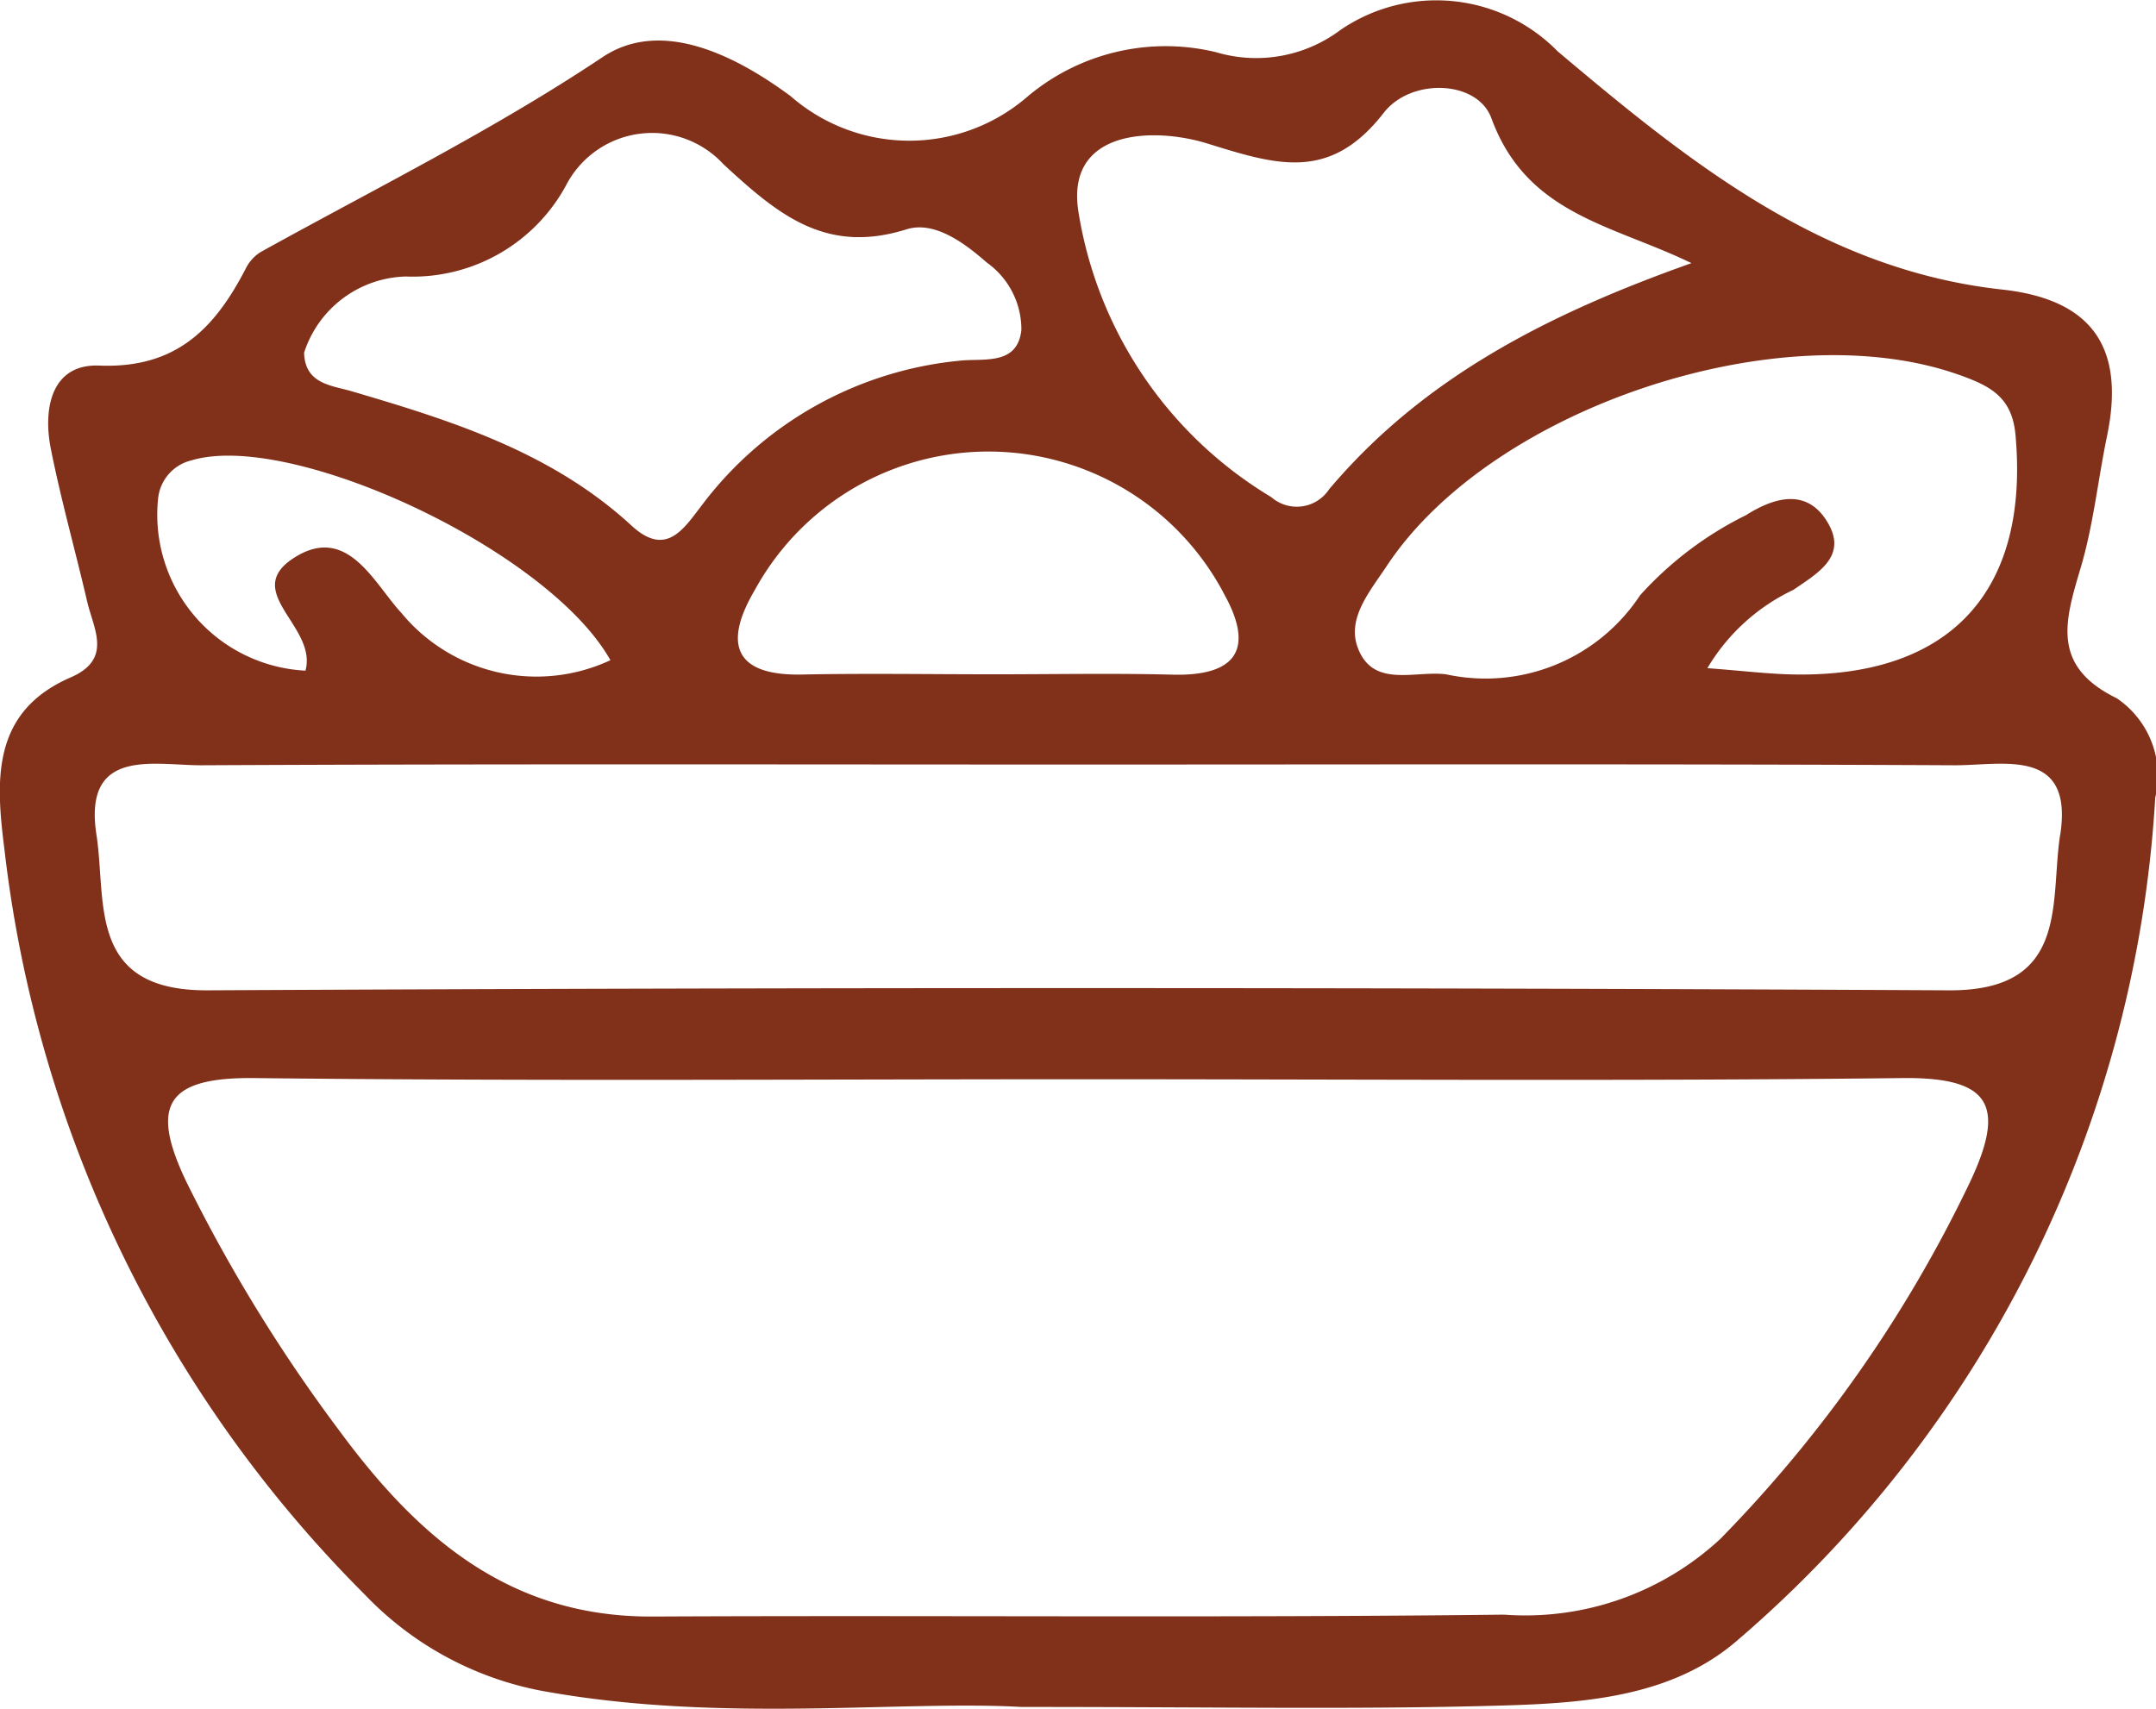 <svg id="グループ_1444" data-name="グループ 1444" xmlns="http://www.w3.org/2000/svg" xmlns:xlink="http://www.w3.org/1999/xlink" width="53.388" height="42.322" viewBox="0 0 53.388 42.322">
  <defs>
    <clipPath id="clip-path">
      <rect id="長方形_1243" data-name="長方形 1243" width="53.388" height="42.322" fill="none"/>
    </clipPath>
  </defs>
  <g id="グループ_1445" data-name="グループ 1445" clip-path="url(#clip-path)">
    <path id="パス_833" data-name="パス 833" d="M52.417,17.294c-1.64-.8-1.281-1.926-.894-3.232.315-1.062.428-2.182.654-3.271.446-2.157-.342-3.373-2.6-3.62-4.451-.488-7.758-3.161-11.006-5.9A4.206,4.206,0,0,0,33.2.737a3.475,3.475,0,0,1-3.09.555,5.309,5.309,0,0,0-4.7,1.129,4.466,4.466,0,0,1-5.836-.043c-1.407-1.039-3.218-1.921-4.653-.963C12.2,3.232,9.292,4.668,6.453,6.243a1.01,1.01,0,0,0-.369.411c-.763,1.475-1.719,2.477-3.625,2.4-1.184-.046-1.4,1.059-1.2,2.063.253,1.271.607,2.522.9,3.784.161.684.633,1.424-.411,1.877-1.983.86-1.85,2.587-1.636,4.277a31.126,31.126,0,0,0,8.92,18.436,8.152,8.152,0,0,0,4.57,2.418c4.336.758,8.7.2,11.684.366,4.7,0,8.043.061,11.379-.021,2.226-.055,4.614-.113,6.359-1.63A29.779,29.779,0,0,0,53.369,19.755a2.314,2.314,0,0,0-.952-2.461m-3.875-8c.745.269,1.283.542,1.367,1.48.346,3.856-1.6,6-5.494,5.93-.622-.011-1.243-.089-2.136-.156a4.919,4.919,0,0,1,2.129-1.939c.62-.426,1.387-.85.809-1.734-.528-.809-1.344-.519-1.978-.118a8.737,8.737,0,0,0-2.628,1.988,4.583,4.583,0,0,1-4.8,1.956c-.773-.1-1.819.355-2.193-.67-.267-.733.317-1.4.724-2.018,2.605-3.934,9.8-6.306,14.2-4.718M29.9,3.555c1.71.531,3.032.956,4.364-.76.679-.875,2.322-.811,2.666.131.875,2.392,2.99,2.636,4.955,3.591-3.534,1.255-6.627,2.822-8.972,5.6a.959.959,0,0,1-1.433.195,10.089,10.089,0,0,1-4.772-7.047C26.364,3.2,28.563,3.14,29.9,3.555m.385,11.109c.771,1.352.4,2.087-1.252,2.045-1.482-.038-2.965-.008-4.448-.009-1.575,0-3.151-.026-4.726.006-1.734.035-1.918-.817-1.172-2.086a6.593,6.593,0,0,1,11.6.043M10.049,6.848a4.319,4.319,0,0,0,4-2.318,2.4,2.4,0,0,1,3.867-.461c1.359,1.255,2.537,2.236,4.53,1.611.683-.214,1.418.32,1.987.821a2.032,2.032,0,0,1,.859,1.672c-.1.9-.958.69-1.552.763A9.079,9.079,0,0,0,17.389,12.5c-.461.6-.889,1.31-1.749.519C13.664,11.2,11.2,10.422,8.7,9.688c-.491-.144-1.148-.176-1.17-.952a2.722,2.722,0,0,1,2.515-1.888M3.914,12.357a1.084,1.084,0,0,1,.83-.956c2.46-.741,8.832,2.208,10.371,4.95a4.335,4.335,0,0,1-5.182-1.178c-.671-.723-1.327-2.2-2.644-1.363-1.336.848.577,1.7.275,2.8a3.868,3.868,0,0,1-3.65-4.254M48.776,29.289A32.8,32.8,0,0,1,42.6,38.113a7.1,7.1,0,0,1-5.357,1.876c-7.029.083-14.059.013-21.088.047-3.537.017-5.807-1.96-7.755-4.607A39.2,39.2,0,0,1,4.63,29.3C3.7,27.377,4.107,26.676,6.3,26.7c6.844.078,13.69.029,20.535.029,6.753,0,13.506.05,20.257-.029,2.181-.026,2.6.653,1.684,2.589m2.238-8.611c-.256,1.658.242,3.864-2.752,3.849q-21.559-.11-43.119,0c-2.995.015-2.5-2.192-2.754-3.848-.34-2.189,1.433-1.72,2.613-1.726,7.233-.036,14.466-.018,21.7-.018s14.466-.018,21.7.018c1.18.006,2.952-.464,2.614,1.725" transform="translate(0 0)" fill="#81301a"/>
  </g>
</svg>
